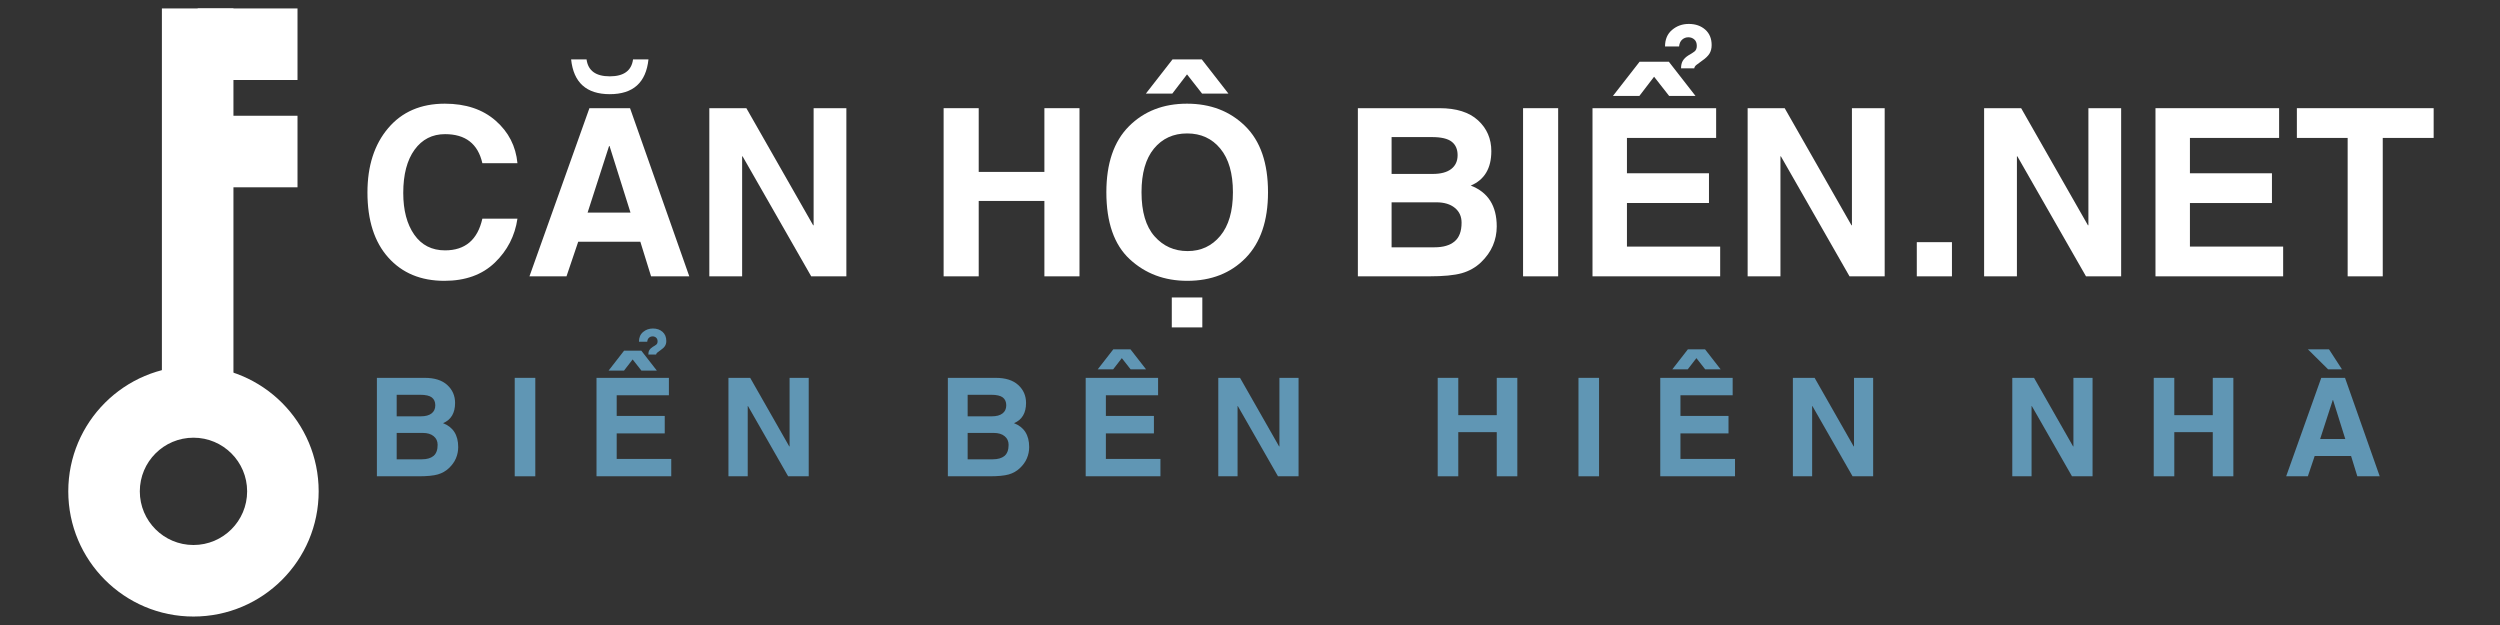 <svg xmlns="http://www.w3.org/2000/svg" xmlns:xlink="http://www.w3.org/1999/xlink" width="800" zoomAndPan="magnify" viewBox="0 0 600 150" height="200" preserveAspectRatio="xMidYMid meet" version="1.0"><rect x="0" y="0" width="600" height="150" fill="#333333" stroke="none"/><defs><g/><clipPath id="25ca50c948"><path d="M 16.461 1.875 L 76.461 1.875 L 76.461 148.125 L 16.461 148.125 Z M 16.461 1.875 " clip-rule="nonzero"/></clipPath><clipPath id="19b57be98b"><path d="M 0.461 86 L 60.461 86 L 60.461 147 L 0.461 147 Z M 0.461 86 " clip-rule="nonzero"/></clipPath><clipPath id="151daa595e"><rect x="0" width="61" y="0" height="148"/></clipPath><clipPath id="0f882fce65"><rect x="0" width="501" y="0" height="81"/></clipPath></defs><g clip-path="url(#25ca50c948)"><g transform="matrix(1, 0, 0, 1, 16, 1)"><g clip-path="url(#151daa595e)"><path fill="#ffffff" d="M 22.855 1.027 L 22.855 95.461 L 40.027 95.461 L 40.027 1.027 Z M 22.855 1.027 " fill-opacity="1" fill-rule="evenodd"/><path fill="#ffffff" d="M 31.441 1.027 L 31.441 18.199 L 55.402 18.199 L 55.402 1.027 Z M 31.441 1.027 " fill-opacity="1" fill-rule="evenodd"/><path fill="#ffffff" d="M 31.441 26.781 L 31.441 43.953 L 55.402 43.953 L 55.402 26.781 Z M 31.441 26.781 " fill-opacity="1" fill-rule="evenodd"/><g clip-path="url(#19b57be98b)"><path fill="#ffffff" d="M 17.555 116.922 C 17.555 109.812 23.32 104.047 30.434 104.047 C 37.547 104.047 43.312 109.812 43.312 116.922 C 43.312 124.035 37.547 129.801 30.434 129.801 C 23.32 129.801 17.555 124.035 17.555 116.922 Z M 30.434 86.875 C 13.84 86.875 0.387 100.328 0.387 116.922 C 0.387 133.52 13.84 146.969 30.434 146.969 C 47.027 146.969 60.48 133.52 60.48 116.922 C 60.48 100.328 47.027 86.875 30.434 86.875 Z M 30.434 86.875 " fill-opacity="1" fill-rule="evenodd"/></g></g></g></g><g transform="matrix(1, 0, 0, 1, 85, 1)"><g clip-path="url(#0f882fce65)"><g fill="#ffffff" fill-opacity="1"><g transform="translate(0.719, 65.321)"><g><path d="M 30.047 -27.156 C 28.992 -31.801 26.008 -34.125 21.094 -34.125 C 18.031 -34.125 15.594 -32.879 13.781 -30.391 C 11.969 -27.898 11.062 -24.441 11.062 -20.016 C 11.062 -15.859 11.941 -12.52 13.703 -10 C 15.461 -7.488 17.926 -6.234 21.094 -6.234 C 25.926 -6.234 28.91 -8.77 30.047 -13.844 L 38.469 -13.844 C 37.863 -9.707 36.051 -6.188 33.031 -3.281 C 30.008 -0.375 25.973 1.078 20.922 1.078 C 15.285 1.078 10.801 -0.785 7.469 -4.516 C 4.133 -8.242 2.469 -13.445 2.469 -20.125 C 2.469 -26.508 4.125 -31.656 7.438 -35.562 C 10.75 -39.477 15.281 -41.438 21.031 -41.438 C 26.062 -41.438 30.129 -40.078 33.234 -37.359 C 36.336 -34.641 38.082 -31.238 38.469 -27.156 Z M 30.047 -27.156 "/></g></g></g><g fill="#ffffff" fill-opacity="1"><g transform="translate(41.382, 65.321)"><g><path d="M 14.641 -15.297 L 24.938 -15.297 L 19.906 -31.281 L 19.797 -31.281 Z M 9.578 0 L 0.688 0 L 15.078 -40.359 L 24.828 -40.359 L 39.047 0 L 29.875 0 L 27.297 -8.312 L 12.391 -8.312 Z M 29.25 -52.062 C 28.664 -46.5 25.57 -43.719 19.969 -43.719 C 14.363 -43.719 11.27 -46.5 10.688 -52.062 L 14.391 -52.062 C 14.754 -49.352 16.613 -48 19.969 -48 C 23.32 -48 25.18 -49.352 25.547 -52.062 Z M 29.25 -52.062 "/></g></g></g><g fill="#ffffff" fill-opacity="1"><g transform="translate(81.112, 65.321)"><g><path d="M 29.156 -40.359 L 37.016 -40.359 L 37.016 0 L 28.578 0 L 12.109 -28.797 L 12 -28.797 L 12 0 L 4.125 0 L 4.125 -40.359 L 13.016 -40.359 L 29.047 -12.25 L 29.156 -12.25 Z M 29.156 -40.359 "/></g></g></g><g fill="#ffffff" fill-opacity="1"><g transform="translate(122.242, 65.321)"><g/></g></g><g fill="#ffffff" fill-opacity="1"><g transform="translate(137.343, 65.321)"><g><path d="M 36.734 -40.359 L 36.734 0 L 28.312 0 L 28.312 -18.094 L 12.547 -18.094 L 12.547 0 L 4.125 0 L 4.125 -40.359 L 12.547 -40.359 L 12.547 -25.062 L 28.312 -25.062 L 28.312 -40.359 Z M 36.734 -40.359 "/></g></g></g><g fill="#ffffff" fill-opacity="1"><g transform="translate(178.198, 65.321)"><g><path d="M 10.766 -20.188 C 10.766 -15.5 11.805 -11.973 13.891 -9.609 C 15.984 -7.242 18.629 -6.062 21.828 -6.062 C 25.035 -6.062 27.648 -7.281 29.672 -9.719 C 31.691 -12.156 32.703 -15.645 32.703 -20.188 C 32.703 -24.719 31.695 -28.203 29.688 -30.641 C 27.688 -33.078 25.031 -34.297 21.719 -34.297 C 18.406 -34.297 15.75 -33.082 13.75 -30.656 C 11.758 -28.227 10.766 -24.738 10.766 -20.188 Z M 2.328 -20.188 C 2.328 -27.102 4.129 -32.375 7.734 -36 C 11.348 -39.625 15.992 -41.438 21.672 -41.438 C 27.336 -41.438 31.992 -39.645 35.641 -36.062 C 39.297 -32.488 41.125 -27.195 41.125 -20.188 C 41.125 -13.332 39.332 -8.07 35.75 -4.406 C 32.164 -0.75 27.5 1.078 21.75 1.078 C 16.27 1.078 11.66 -0.656 7.922 -4.125 C 4.191 -7.594 2.328 -12.945 2.328 -20.188 Z M 31.625 -43.859 L 25.297 -43.859 L 21.688 -48.469 L 18.156 -43.859 L 11.812 -43.859 L 18.203 -52.062 L 25.234 -52.062 Z M 25.359 12.25 L 18.031 12.25 L 18.031 5.078 L 25.359 5.078 Z M 25.359 12.25 "/></g></g></g><g fill="#ffffff" fill-opacity="1"><g transform="translate(221.662, 65.321)"><g/></g></g><g fill="#ffffff" fill-opacity="1"><g transform="translate(236.763, 65.321)"><g><path d="M 12.219 -24.578 L 22.109 -24.578 C 24.023 -24.578 25.492 -24.969 26.516 -25.75 C 27.547 -26.539 28.062 -27.648 28.062 -29.078 C 28.062 -30.504 27.586 -31.582 26.641 -32.312 C 25.703 -33.051 24.117 -33.422 21.891 -33.422 L 12.219 -33.422 Z M 12.219 -6.969 L 22.547 -6.969 C 24.609 -6.969 26.203 -7.438 27.328 -8.375 C 28.453 -9.312 29.016 -10.812 29.016 -12.875 C 29.016 -14.375 28.473 -15.562 27.391 -16.438 C 26.316 -17.32 24.836 -17.766 22.953 -17.766 L 12.219 -17.766 Z M 4.125 -40.359 L 23.719 -40.359 C 27.77 -40.359 30.852 -39.383 32.969 -37.438 C 35.094 -35.488 36.156 -33.023 36.156 -30.047 C 36.156 -25.922 34.508 -23.164 31.219 -21.781 C 35.375 -20.188 37.453 -16.914 37.453 -11.969 C 37.453 -10.363 37.145 -8.836 36.531 -7.391 C 35.914 -5.941 34.961 -4.598 33.672 -3.359 C 32.379 -2.129 30.836 -1.258 29.047 -0.75 C 27.254 -0.25 24.641 0 21.203 0 L 4.125 0 Z M 4.125 -40.359 "/></g></g></g><g fill="#ffffff" fill-opacity="1"><g transform="translate(276.41, 65.321)"><g><path d="M 12.547 0 L 4.125 0 L 4.125 -40.359 L 12.547 -40.359 Z M 12.547 0 "/></g></g></g><g fill="#ffffff" fill-opacity="1"><g transform="translate(293.076, 65.321)"><g><path d="M 33.797 -33.219 L 12.391 -33.219 L 12.391 -24.734 L 32.078 -24.734 L 32.078 -17.594 L 12.391 -17.594 L 12.391 -7.141 L 34.766 -7.141 L 34.766 0 L 4.125 0 L 4.125 -40.359 L 33.797 -40.359 Z M 28.844 -43.297 L 22.516 -43.297 L 18.906 -47.906 L 15.375 -43.297 L 9.031 -43.297 L 15.422 -51.5 L 22.453 -51.5 Z M 28.547 -49.922 L 25.375 -49.922 C 25.375 -50.66 25.516 -51.266 25.797 -51.734 C 26.078 -52.211 26.539 -52.656 27.188 -53.062 C 27.77 -53.383 28.242 -53.688 28.609 -53.969 C 28.973 -54.258 29.156 -54.707 29.156 -55.312 C 29.156 -56 28.953 -56.516 28.547 -56.859 C 28.148 -57.203 27.676 -57.375 27.125 -57.375 C 26.562 -57.375 26.066 -57.188 25.641 -56.812 C 25.223 -56.445 24.977 -55.898 24.906 -55.172 L 21.531 -55.172 C 21.531 -56.867 22.094 -58.191 23.219 -59.141 C 24.344 -60.098 25.68 -60.578 27.234 -60.578 C 28.828 -60.578 30.141 -60.125 31.172 -59.219 C 32.203 -58.312 32.719 -57.07 32.719 -55.5 C 32.719 -54.695 32.539 -54.008 32.188 -53.438 C 31.832 -52.875 31.254 -52.316 30.453 -51.766 C 29.848 -51.328 29.391 -50.988 29.078 -50.75 C 28.766 -50.508 28.586 -50.234 28.547 -49.922 Z M 28.547 -49.922 "/></g></g></g><g fill="#ffffff" fill-opacity="1"><g transform="translate(330.308, 65.321)"><g><path d="M 29.156 -40.359 L 37.016 -40.359 L 37.016 0 L 28.578 0 L 12.109 -28.797 L 12 -28.797 L 12 0 L 4.125 0 L 4.125 -40.359 L 13.016 -40.359 L 29.047 -12.25 L 29.156 -12.25 Z M 29.156 -40.359 "/></g></g></g><g fill="#ffffff" fill-opacity="1"><g transform="translate(371.437, 65.321)"><g><path d="M 12.031 0 L 3.594 0 L 3.594 -8.203 L 12.031 -8.203 Z M 12.031 0 "/></g></g></g><g fill="#ffffff" fill-opacity="1"><g transform="translate(387.06, 65.321)"><g><path d="M 29.156 -40.359 L 37.016 -40.359 L 37.016 0 L 28.578 0 L 12.109 -28.797 L 12 -28.797 L 12 0 L 4.125 0 L 4.125 -40.359 L 13.016 -40.359 L 29.047 -12.25 L 29.156 -12.25 Z M 29.156 -40.359 "/></g></g></g><g fill="#ffffff" fill-opacity="1"><g transform="translate(428.19, 65.321)"><g><path d="M 33.797 -33.219 L 12.391 -33.219 L 12.391 -24.734 L 32.078 -24.734 L 32.078 -17.594 L 12.391 -17.594 L 12.391 -7.141 L 34.766 -7.141 L 34.766 0 L 4.125 0 L 4.125 -40.359 L 33.797 -40.359 Z M 33.797 -33.219 "/></g></g></g><g fill="#ffffff" fill-opacity="1"><g transform="translate(465.421, 65.321)"><g><path d="M 21.438 0 L 13.016 0 L 13.016 -33.219 L 0.828 -33.219 L 0.828 -40.359 L 33.656 -40.359 L 33.656 -33.219 L 21.438 -33.219 Z M 21.438 0 "/></g></g></g></g></g><g fill="#6096b4" fill-opacity="1"><g transform="translate(88.048, 114.31)"><g><path d="M 7.156 -14.391 L 12.938 -14.391 C 14.062 -14.391 14.922 -14.617 15.516 -15.078 C 16.117 -15.535 16.422 -16.188 16.422 -17.031 C 16.422 -17.863 16.145 -18.492 15.594 -18.922 C 15.039 -19.348 14.113 -19.562 12.812 -19.562 L 7.156 -19.562 Z M 7.156 -4.078 L 13.203 -4.078 C 14.41 -4.078 15.344 -4.348 16 -4.891 C 16.656 -5.441 16.984 -6.328 16.984 -7.547 C 16.984 -8.422 16.664 -9.113 16.031 -9.625 C 15.406 -10.145 14.539 -10.406 13.438 -10.406 L 7.156 -10.406 Z M 2.406 -23.625 L 13.891 -23.625 C 16.254 -23.625 18.055 -23.051 19.297 -21.906 C 20.547 -20.77 21.172 -19.332 21.172 -17.594 C 21.172 -15.176 20.207 -13.562 18.281 -12.75 C 20.707 -11.812 21.922 -9.898 21.922 -7.016 C 21.922 -6.066 21.738 -5.164 21.375 -4.312 C 21.02 -3.469 20.461 -2.688 19.703 -1.969 C 18.953 -1.25 18.051 -0.738 17 -0.438 C 15.957 -0.145 14.426 0 12.406 0 L 2.406 0 Z M 2.406 -23.625 "/></g></g></g><g fill="#6096b4" fill-opacity="1"><g transform="translate(121.127, 114.31)"><g><path d="M 7.344 0 L 2.406 0 L 2.406 -23.625 L 7.344 -23.625 Z M 7.344 0 "/></g></g></g><g fill="#6096b4" fill-opacity="1"><g transform="translate(140.756, 114.31)"><g><path d="M 19.781 -19.453 L 7.25 -19.453 L 7.25 -14.484 L 18.781 -14.484 L 18.781 -10.297 L 7.25 -10.297 L 7.25 -4.172 L 20.344 -4.172 L 20.344 0 L 2.406 0 L 2.406 -23.625 L 19.781 -23.625 Z M 16.891 -25.359 L 13.188 -25.359 L 11.078 -28.047 L 9 -25.359 L 5.297 -25.359 L 9.031 -30.156 L 13.156 -30.156 Z M 16.703 -29.219 L 14.844 -29.219 C 14.844 -29.656 14.926 -30.008 15.094 -30.281 C 15.258 -30.562 15.531 -30.82 15.906 -31.062 C 16.25 -31.25 16.523 -31.426 16.734 -31.594 C 16.953 -31.758 17.062 -32.02 17.062 -32.375 C 17.062 -32.781 16.941 -33.082 16.703 -33.281 C 16.473 -33.477 16.195 -33.578 15.875 -33.578 C 15.539 -33.578 15.25 -33.469 15 -33.25 C 14.758 -33.039 14.617 -32.723 14.578 -32.297 L 12.594 -32.297 C 12.594 -33.297 12.922 -34.07 13.578 -34.625 C 14.242 -35.188 15.031 -35.469 15.938 -35.469 C 16.875 -35.469 17.645 -35.203 18.25 -34.672 C 18.852 -34.141 19.156 -33.41 19.156 -32.484 C 19.156 -32.016 19.051 -31.613 18.844 -31.281 C 18.633 -30.945 18.289 -30.617 17.812 -30.297 C 17.469 -30.047 17.203 -29.848 17.016 -29.703 C 16.836 -29.566 16.734 -29.406 16.703 -29.219 Z M 16.703 -29.219 "/></g></g></g><g fill="#6096b4" fill-opacity="1"><g transform="translate(172.421, 114.31)"><g><path d="M 17.078 -23.625 L 21.672 -23.625 L 21.672 0 L 16.734 0 L 7.094 -16.859 L 7.031 -16.859 L 7.031 0 L 2.406 0 L 2.406 -23.625 L 7.625 -23.625 L 17 -7.172 L 17.078 -7.172 Z M 17.078 -23.625 "/></g></g></g><g fill="#6096b4" fill-opacity="1"><g transform="translate(206.366, 114.31)"><g/></g></g><g fill="#6096b4" fill-opacity="1"><g transform="translate(225.08, 114.31)"><g><path d="M 7.156 -14.391 L 12.938 -14.391 C 14.062 -14.391 14.922 -14.617 15.516 -15.078 C 16.117 -15.535 16.422 -16.188 16.422 -17.031 C 16.422 -17.863 16.145 -18.492 15.594 -18.922 C 15.039 -19.348 14.113 -19.562 12.812 -19.562 L 7.156 -19.562 Z M 7.156 -4.078 L 13.203 -4.078 C 14.41 -4.078 15.344 -4.348 16 -4.891 C 16.656 -5.441 16.984 -6.328 16.984 -7.547 C 16.984 -8.422 16.664 -9.113 16.031 -9.625 C 15.406 -10.145 14.539 -10.406 13.438 -10.406 L 7.156 -10.406 Z M 2.406 -23.625 L 13.891 -23.625 C 16.254 -23.625 18.055 -23.051 19.297 -21.906 C 20.547 -20.77 21.172 -19.332 21.172 -17.594 C 21.172 -15.176 20.207 -13.562 18.281 -12.75 C 20.707 -11.812 21.922 -9.898 21.922 -7.016 C 21.922 -6.066 21.738 -5.164 21.375 -4.312 C 21.02 -3.469 20.461 -2.688 19.703 -1.969 C 18.953 -1.25 18.051 -0.738 17 -0.438 C 15.957 -0.145 14.426 0 12.406 0 L 2.406 0 Z M 2.406 -23.625 "/></g></g></g><g fill="#6096b4" fill-opacity="1"><g transform="translate(258.159, 114.31)"><g><path d="M 19.781 -19.453 L 7.25 -19.453 L 7.25 -14.484 L 18.781 -14.484 L 18.781 -10.297 L 7.25 -10.297 L 7.25 -4.172 L 20.344 -4.172 L 20.344 0 L 2.406 0 L 2.406 -23.625 L 19.781 -23.625 Z M 16.891 -25.672 L 13.188 -25.672 L 11.078 -28.359 L 9 -25.672 L 5.297 -25.672 L 9.031 -30.469 L 13.156 -30.469 Z M 16.891 -25.672 "/></g></g></g><g fill="#6096b4" fill-opacity="1"><g transform="translate(289.983, 114.31)"><g><path d="M 17.078 -23.625 L 21.672 -23.625 L 21.672 0 L 16.734 0 L 7.094 -16.859 L 7.031 -16.859 L 7.031 0 L 2.406 0 L 2.406 -23.625 L 7.625 -23.625 L 17 -7.172 L 17.078 -7.172 Z M 17.078 -23.625 "/></g></g></g><g fill="#6096b4" fill-opacity="1"><g transform="translate(323.929, 114.31)"><g/></g></g><g fill="#6096b4" fill-opacity="1"><g transform="translate(342.643, 114.31)"><g><path d="M 21.516 -23.625 L 21.516 0 L 16.578 0 L 16.578 -10.594 L 7.344 -10.594 L 7.344 0 L 2.406 0 L 2.406 -23.625 L 7.344 -23.625 L 7.344 -14.672 L 16.578 -14.672 L 16.578 -23.625 Z M 21.516 -23.625 "/></g></g></g><g fill="#6096b4" fill-opacity="1"><g transform="translate(376.428, 114.31)"><g><path d="M 7.344 0 L 2.406 0 L 2.406 -23.625 L 7.344 -23.625 Z M 7.344 0 "/></g></g></g><g fill="#6096b4" fill-opacity="1"><g transform="translate(396.058, 114.31)"><g><path d="M 19.781 -19.453 L 7.25 -19.453 L 7.25 -14.484 L 18.781 -14.484 L 18.781 -10.297 L 7.25 -10.297 L 7.25 -4.172 L 20.344 -4.172 L 20.344 0 L 2.406 0 L 2.406 -23.625 L 19.781 -23.625 Z M 16.891 -25.672 L 13.188 -25.672 L 11.078 -28.359 L 9 -25.672 L 5.297 -25.672 L 9.031 -30.469 L 13.156 -30.469 Z M 16.891 -25.672 "/></g></g></g><g fill="#6096b4" fill-opacity="1"><g transform="translate(427.883, 114.31)"><g><path d="M 17.078 -23.625 L 21.672 -23.625 L 21.672 0 L 16.734 0 L 7.094 -16.859 L 7.031 -16.859 L 7.031 0 L 2.406 0 L 2.406 -23.625 L 7.625 -23.625 L 17 -7.172 L 17.078 -7.172 Z M 17.078 -23.625 "/></g></g></g><g fill="#6096b4" fill-opacity="1"><g transform="translate(461.829, 114.31)"><g/></g></g><g fill="#6096b4" fill-opacity="1"><g transform="translate(480.543, 114.31)"><g><path d="M 17.078 -23.625 L 21.672 -23.625 L 21.672 0 L 16.734 0 L 7.094 -16.859 L 7.031 -16.859 L 7.031 0 L 2.406 0 L 2.406 -23.625 L 7.625 -23.625 L 17 -7.172 L 17.078 -7.172 Z M 17.078 -23.625 "/></g></g></g><g fill="#6096b4" fill-opacity="1"><g transform="translate(514.489, 114.31)"><g><path d="M 21.516 -23.625 L 21.516 0 L 16.578 0 L 16.578 -10.594 L 7.344 -10.594 L 7.344 0 L 2.406 0 L 2.406 -23.625 L 7.344 -23.625 L 7.344 -14.672 L 16.578 -14.672 L 16.578 -23.625 Z M 21.516 -23.625 "/></g></g></g><g fill="#6096b4" fill-opacity="1"><g transform="translate(548.274, 114.31)"><g><path d="M 8.562 -8.953 L 14.594 -8.953 L 11.656 -18.312 L 11.594 -18.312 Z M 5.609 0 L 0.406 0 L 8.828 -23.625 L 14.531 -23.625 L 22.859 0 L 17.484 0 L 15.984 -4.875 L 7.25 -4.875 Z M 5.625 -30.469 L 10.688 -30.469 L 13.797 -25.672 L 10.469 -25.672 Z M 5.625 -30.469 "/></g></g></g></svg>